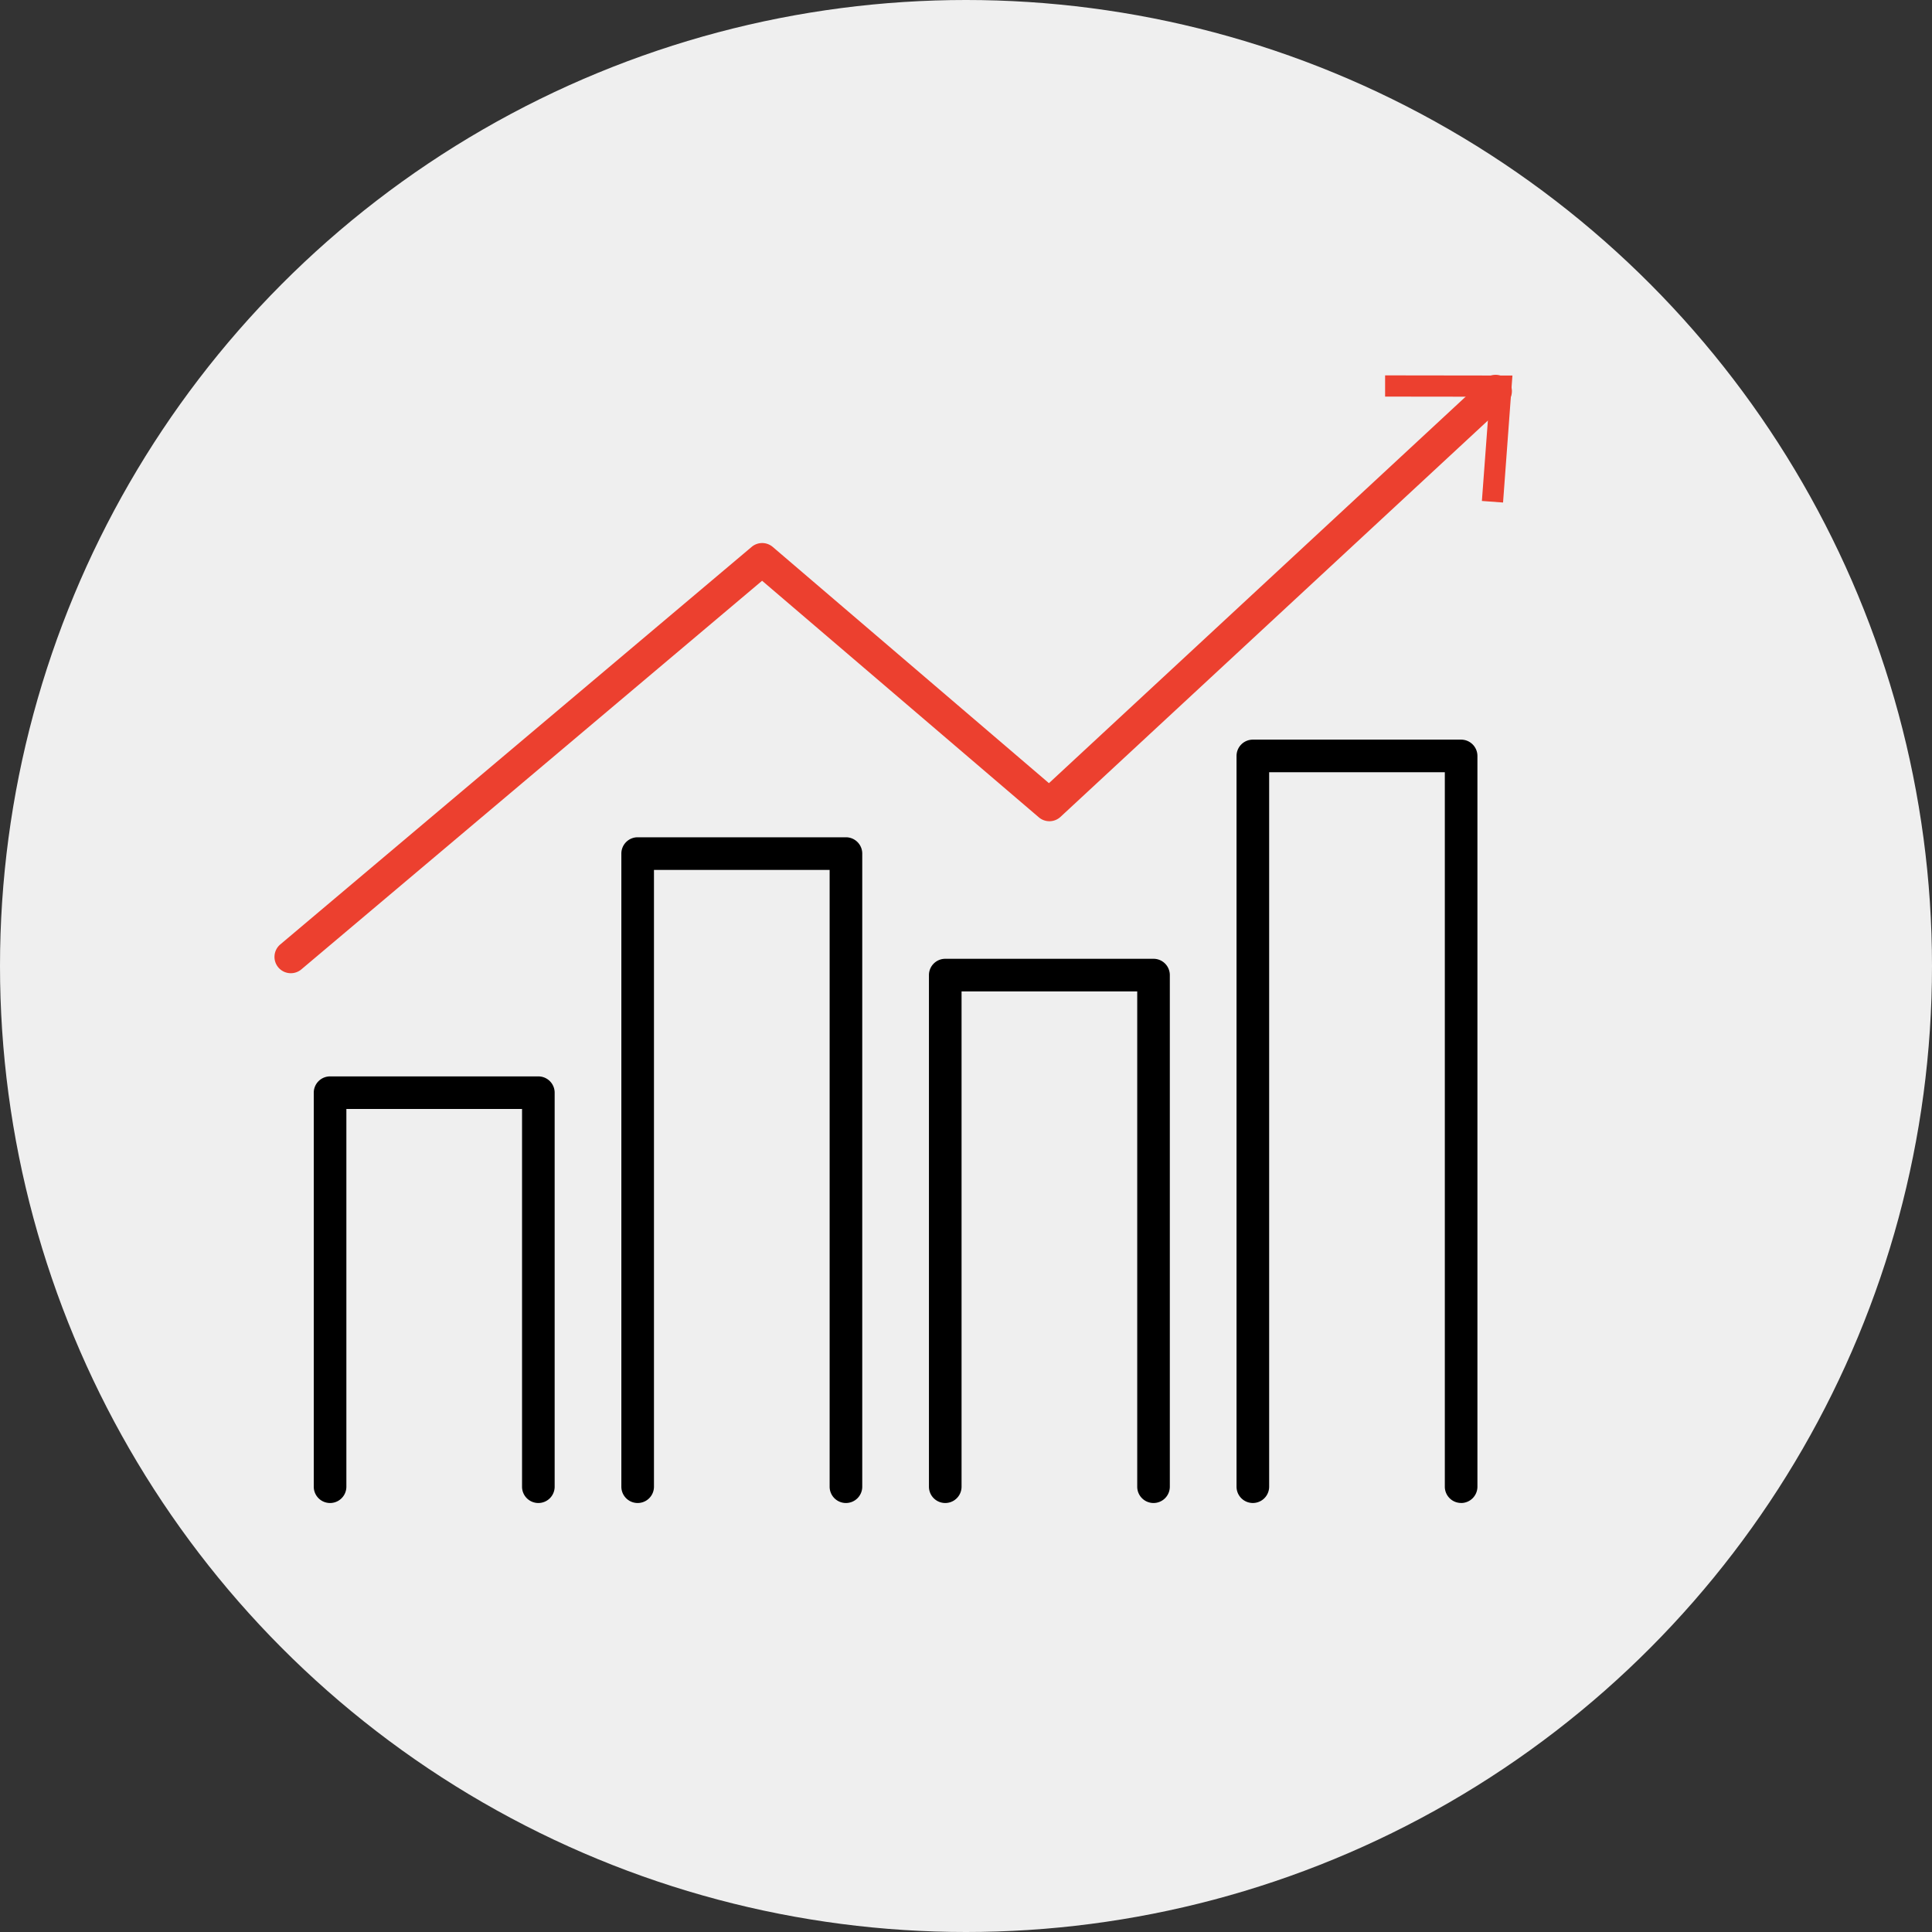 <svg xmlns="http://www.w3.org/2000/svg" width="134" height="134" viewBox="0 0 134 134">
  <rect x="0" y="0" width="134" height="134" fill="#333333" stroke="none"/>
  <g id="グループ_71845" data-name="グループ 71845" transform="translate(-157 -64.908)">
    <circle id="楕円形_338" data-name="楕円形 338" cx="67" cy="67" r="67" transform="translate(157 64.908)" fill="#efefef"/>
    <g id="グループ_71847" data-name="グループ 71847" transform="translate(176.043 90.908)">
      <g id="グループ_71848" data-name="グループ 71848">
        <path id="パス_4369" data-name="パス 4369" d="M26.394,223.169a1.131,1.131,0,0,1-1.131-1.131v-26.2H13.079v26.2a1.131,1.131,0,1,1-2.262,0V194.711a1.131,1.131,0,0,1,1.131-1.131H26.394a1.131,1.131,0,0,1,1.131,1.131v27.327a1.131,1.131,0,0,1-1.131,1.131" transform="translate(-8.098 -144.923)"/>
        <path id="パス_4370" data-name="パス 4370" d="M111.27,173.773a1.131,1.131,0,0,1-1.131-1.131v-42.78H97.955v42.78a1.131,1.131,0,0,1-2.262,0V128.73a1.131,1.131,0,0,1,1.131-1.131H111.27a1.131,1.131,0,0,1,1.131,1.131v43.912a1.131,1.131,0,0,1-1.131,1.131" transform="translate(-71.64 -95.527)"/>
        <path id="パス_4371" data-name="パス 4371" d="M196.146,198.874a1.131,1.131,0,0,1-1.131-1.131V163.39H182.831v34.353a1.131,1.131,0,1,1-2.262,0V162.259a1.131,1.131,0,0,1,1.131-1.131h14.445a1.131,1.131,0,0,1,1.131,1.131v35.484a1.131,1.131,0,0,1-1.131,1.131" transform="translate(-135.182 -120.628)"/>
        <path id="パス_4372" data-name="パス 4372" d="M281.023,153.6a1.131,1.131,0,0,1-1.131-1.131V102.919H267.708v49.552a1.131,1.131,0,0,1-2.262,0V101.788a1.131,1.131,0,0,1,1.131-1.131h14.445a1.131,1.131,0,0,1,1.131,1.131v50.684a1.131,1.131,0,0,1-1.131,1.131" transform="translate(-198.725 -75.357)"/>
        <path id="パス_4373" data-name="パス 4373" d="M1.132,41.5a1.131,1.131,0,0,1-.73-2L33.091,11.931a1.131,1.131,0,0,1,1.464.005L53.71,28.319,83.92.3a1.131,1.131,0,1,1,1.538,1.659l-30.949,28.7a1.131,1.131,0,0,1-1.5.03L33.815,14.28,1.86,41.233a1.126,1.126,0,0,1-.729.267" transform="translate(0 0)" fill="#ec402f"/>
        <path id="パス_4374" data-name="パス 4374" d="M314.625,8.959l-1.468-.108.538-7.23-7.251-.009,0-1.472,8.831.012Z" transform="translate(-229.419 -0.105)" fill="#ec402f"/>
      </g>
    </g>
  </g>
</svg>
